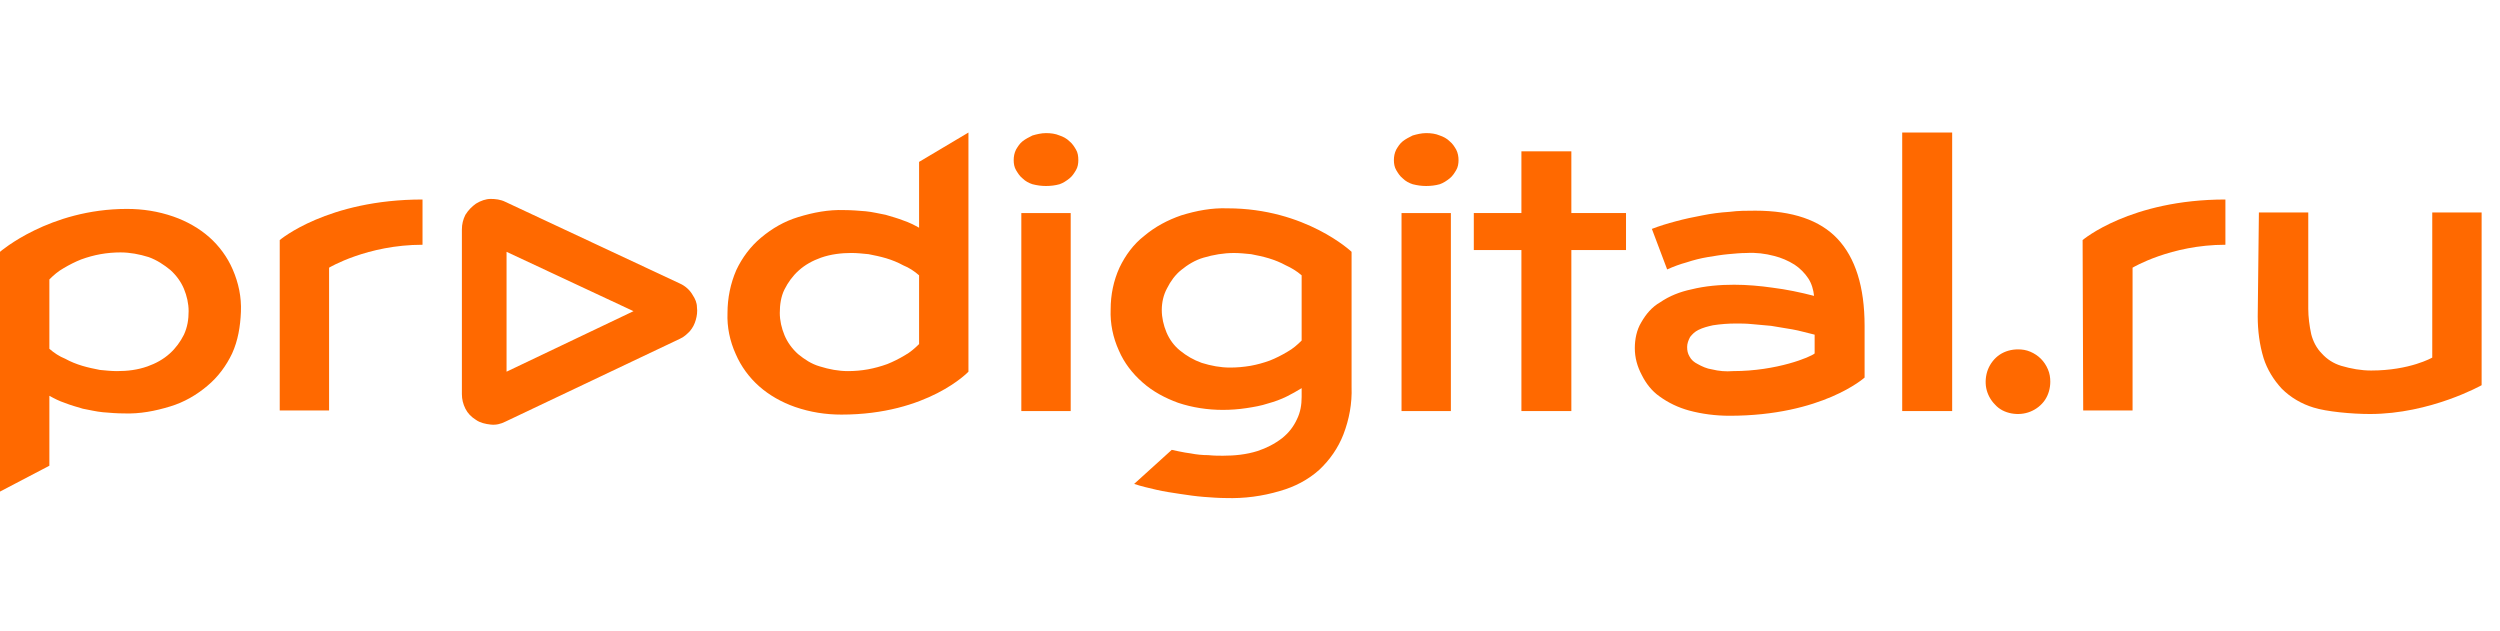 <svg width="111" height="28" viewBox="0 0 111 28" fill="none" xmlns="http://www.w3.org/2000/svg">
<path d="M28.127 13.816L22.491 16.503V11.181L28.127 13.816ZM30.762 13.111C30.631 12.876 30.422 12.694 30.188 12.589L22.439 8.963C22.23 8.858 21.995 8.832 21.786 8.832C21.578 8.832 21.343 8.911 21.134 9.041C20.951 9.171 20.795 9.328 20.664 9.537C20.56 9.745 20.508 9.954 20.508 10.189V17.495C20.508 17.729 20.56 17.938 20.664 18.147C20.769 18.356 20.925 18.512 21.134 18.643C21.317 18.773 21.552 18.825 21.786 18.851C22.021 18.878 22.23 18.825 22.439 18.721L30.188 15.042C30.37 14.964 30.501 14.833 30.631 14.703C30.762 14.546 30.84 14.39 30.892 14.207C30.944 14.024 30.971 13.842 30.944 13.633C30.944 13.45 30.866 13.268 30.762 13.111Z" fill="#FF6900"/>
<path d="M2.192 15.486C2.4 15.668 2.635 15.825 2.896 15.929C3.131 16.06 3.392 16.164 3.653 16.242C3.914 16.321 4.175 16.373 4.436 16.425C4.696 16.451 4.957 16.477 5.192 16.477C5.662 16.477 6.105 16.425 6.549 16.268C6.914 16.138 7.253 15.955 7.54 15.694C7.801 15.46 8.01 15.172 8.167 14.859C8.323 14.52 8.375 14.181 8.375 13.816C8.375 13.477 8.297 13.137 8.167 12.824C8.036 12.511 7.827 12.224 7.566 11.989C7.279 11.755 6.966 11.546 6.601 11.415C6.184 11.285 5.766 11.207 5.349 11.207C5.062 11.207 4.749 11.233 4.462 11.285C4.175 11.337 3.888 11.415 3.601 11.52C3.34 11.624 3.079 11.755 2.818 11.911C2.583 12.042 2.374 12.224 2.192 12.407V15.486ZM2.192 20.678L0 21.826V11.181C0 11.181 2.192 9.276 5.636 9.276C6.34 9.276 7.019 9.38 7.697 9.615C8.297 9.824 8.845 10.137 9.289 10.528C9.732 10.92 10.097 11.415 10.332 11.963C10.593 12.563 10.724 13.19 10.697 13.842C10.671 14.494 10.567 15.12 10.306 15.694C10.045 16.242 9.68 16.738 9.21 17.129C8.715 17.547 8.167 17.86 7.566 18.043C6.888 18.251 6.21 18.382 5.505 18.356C5.192 18.356 4.879 18.33 4.566 18.303C4.279 18.277 3.966 18.199 3.679 18.147C3.418 18.069 3.131 17.99 2.87 17.886C2.635 17.808 2.426 17.703 2.192 17.573V20.678Z" fill="#FF6900"/>
<path d="M12.42 10.659C12.42 10.659 14.533 8.858 18.76 8.858V10.867C16.307 10.867 14.611 11.885 14.611 11.885V18.225H12.42V10.659Z" fill="#FF6900"/>
<path d="M92.468 10.659C92.468 10.659 94.581 8.858 98.808 8.858V10.867C96.382 10.867 94.686 11.885 94.686 11.885V18.225H92.494L92.468 10.659Z" fill="#FF6900"/>
<path d="M34.623 13.894C34.623 14.233 34.702 14.572 34.832 14.885C34.962 15.198 35.171 15.485 35.432 15.72C35.719 15.955 36.032 16.164 36.398 16.268C36.815 16.399 37.232 16.477 37.65 16.477C37.937 16.477 38.25 16.451 38.537 16.399C38.824 16.346 39.111 16.268 39.398 16.164C39.659 16.059 39.92 15.929 40.181 15.772C40.416 15.642 40.624 15.459 40.807 15.277V12.224C40.598 12.041 40.363 11.885 40.102 11.78C39.868 11.65 39.607 11.546 39.346 11.467C39.085 11.389 38.824 11.337 38.563 11.285C38.302 11.259 38.041 11.232 37.806 11.232C37.363 11.232 36.893 11.285 36.45 11.441C36.084 11.572 35.745 11.754 35.458 12.015C35.197 12.25 34.989 12.537 34.832 12.85C34.675 13.163 34.623 13.529 34.623 13.894ZM32.301 13.894C32.301 13.242 32.432 12.589 32.693 11.989C32.953 11.441 33.319 10.945 33.788 10.554C34.284 10.137 34.832 9.824 35.432 9.641C36.111 9.432 36.789 9.302 37.493 9.328C37.806 9.328 38.12 9.354 38.433 9.38C38.72 9.406 39.033 9.484 39.32 9.537C39.581 9.615 39.868 9.693 40.129 9.797C40.363 9.876 40.572 9.98 40.807 10.111V7.188L42.999 5.884V16.503C42.999 16.503 41.198 18.408 37.363 18.408C36.658 18.408 35.98 18.303 35.302 18.069C34.702 17.86 34.154 17.547 33.71 17.155C33.267 16.764 32.901 16.268 32.666 15.72C32.406 15.146 32.275 14.52 32.301 13.894Z" fill="#FF6900"/>
<path d="M45.347 9.459H47.539V18.251H45.347V9.459ZM46.443 8.258C46.234 8.258 46.051 8.232 45.843 8.18C45.686 8.128 45.53 8.05 45.399 7.919C45.269 7.815 45.191 7.684 45.112 7.554C45.034 7.423 45.008 7.267 45.008 7.11C45.008 6.954 45.034 6.797 45.112 6.641C45.191 6.51 45.269 6.38 45.399 6.275C45.53 6.171 45.686 6.093 45.843 6.015C46.025 5.962 46.234 5.91 46.443 5.91C46.652 5.91 46.86 5.936 47.043 6.015C47.2 6.067 47.356 6.145 47.486 6.275C47.617 6.38 47.695 6.51 47.773 6.641C47.852 6.771 47.878 6.928 47.878 7.11C47.878 7.267 47.852 7.423 47.773 7.554C47.695 7.684 47.617 7.815 47.486 7.919C47.356 8.024 47.2 8.128 47.043 8.18C46.86 8.232 46.652 8.258 46.443 8.258Z" fill="#FF6900"/>
<path d="M51.583 13.764C51.583 14.103 51.661 14.442 51.791 14.755C51.922 15.068 52.131 15.355 52.392 15.564C52.679 15.799 52.992 15.981 53.357 16.112C53.775 16.242 54.192 16.32 54.609 16.32C54.922 16.32 55.209 16.294 55.523 16.242C55.81 16.19 56.097 16.112 56.384 16.007C56.645 15.903 56.905 15.773 57.166 15.616C57.401 15.486 57.61 15.303 57.793 15.12V12.224C57.584 12.041 57.323 11.885 57.088 11.78C56.853 11.65 56.592 11.546 56.331 11.467C56.071 11.389 55.81 11.337 55.549 11.285C55.288 11.259 55.027 11.233 54.792 11.233C54.322 11.233 53.879 11.311 53.435 11.441C53.07 11.546 52.731 11.754 52.444 11.989C52.183 12.198 51.974 12.485 51.818 12.798C51.661 13.085 51.583 13.424 51.583 13.764ZM52.026 19.973C52.026 19.973 52.6 20.104 52.861 20.13C53.122 20.182 53.383 20.208 53.644 20.208C53.905 20.234 54.114 20.234 54.296 20.234C54.818 20.234 55.34 20.182 55.836 20.025C56.227 19.895 56.592 19.712 56.931 19.451C57.218 19.217 57.427 18.956 57.584 18.616C57.74 18.303 57.793 17.964 57.793 17.625V17.234C57.584 17.364 57.349 17.494 57.14 17.599C56.879 17.729 56.592 17.834 56.305 17.912C55.992 18.016 55.679 18.069 55.34 18.121C55.001 18.173 54.636 18.199 54.296 18.199C53.618 18.199 52.94 18.095 52.313 17.886C51.739 17.677 51.191 17.39 50.722 16.973C50.278 16.581 49.913 16.112 49.678 15.564C49.417 14.99 49.287 14.364 49.313 13.737C49.313 13.085 49.443 12.459 49.704 11.885C49.965 11.337 50.33 10.841 50.8 10.476C51.296 10.059 51.844 9.771 52.444 9.563C53.122 9.354 53.801 9.224 54.505 9.25C57.975 9.25 60.01 11.18 60.01 11.18V17.181C60.036 17.912 59.906 18.616 59.645 19.295C59.41 19.895 59.045 20.417 58.575 20.86C58.08 21.304 57.48 21.617 56.827 21.8C56.044 22.034 55.236 22.139 54.427 22.113C54.114 22.113 53.775 22.087 53.435 22.061C53.096 22.034 52.731 21.982 52.392 21.93C52.052 21.878 51.687 21.826 51.348 21.747C51.009 21.669 50.67 21.591 50.356 21.486L52.026 19.973Z" fill="#FF6900"/>
<path d="M62.228 9.459H64.419V18.251H62.228V9.459ZM63.324 8.258C63.115 8.258 62.932 8.232 62.724 8.18C62.567 8.128 62.41 8.05 62.28 7.919C62.15 7.815 62.071 7.684 61.993 7.554C61.915 7.423 61.889 7.267 61.889 7.11C61.889 6.954 61.915 6.797 61.993 6.641C62.071 6.51 62.15 6.38 62.28 6.275C62.41 6.171 62.567 6.093 62.724 6.015C62.906 5.962 63.115 5.91 63.324 5.91C63.532 5.91 63.741 5.936 63.924 6.015C64.08 6.067 64.237 6.145 64.367 6.275C64.498 6.38 64.576 6.51 64.654 6.641C64.733 6.797 64.759 6.954 64.759 7.11C64.759 7.267 64.733 7.423 64.654 7.554C64.576 7.684 64.498 7.815 64.367 7.919C64.237 8.024 64.08 8.128 63.924 8.18C63.741 8.232 63.532 8.258 63.324 8.258Z" fill="#FF6900"/>
<path d="M69.768 11.102H72.195V9.459H69.768V6.719H67.551V9.459H65.437V11.102H67.551V18.251H69.768V11.102Z" fill="#FF6900"/>
<path d="M74.909 15.407C74.909 15.564 74.935 15.694 75.013 15.825C75.091 15.981 75.222 16.086 75.378 16.164C75.561 16.268 75.796 16.373 76.004 16.399C76.317 16.477 76.631 16.503 76.944 16.477C78.9 16.477 80.388 15.851 80.57 15.694V14.859C80.231 14.781 79.892 14.677 79.579 14.624C79.24 14.572 78.927 14.52 78.64 14.468C78.353 14.442 78.066 14.416 77.779 14.39C77.518 14.364 77.283 14.364 77.074 14.364C76.735 14.364 76.396 14.39 76.057 14.442C75.822 14.494 75.613 14.546 75.404 14.651C75.248 14.729 75.143 14.833 75.039 14.964C74.961 15.12 74.909 15.251 74.909 15.407ZM72.586 15.459C72.586 15.068 72.665 14.651 72.873 14.311C73.082 13.946 73.343 13.633 73.708 13.424C74.126 13.137 74.596 12.955 75.091 12.85C75.717 12.694 76.37 12.642 76.996 12.642C77.57 12.642 78.144 12.694 78.692 12.772C79.318 12.85 79.944 12.981 80.544 13.137C80.518 12.876 80.44 12.589 80.283 12.354C80.127 12.12 79.918 11.911 79.683 11.754C79.396 11.572 79.083 11.441 78.77 11.363C78.379 11.259 77.961 11.207 77.544 11.233C77.283 11.233 77.022 11.259 76.735 11.285C76.448 11.311 76.135 11.363 75.822 11.415C75.509 11.467 75.196 11.546 74.882 11.65C74.596 11.728 74.308 11.833 74.022 11.963L73.343 10.163C73.682 10.032 74.022 9.928 74.413 9.824C74.804 9.719 75.169 9.641 75.587 9.563C75.978 9.484 76.37 9.432 76.787 9.406C77.178 9.354 77.57 9.354 77.935 9.354C79.579 9.354 80.805 9.771 81.588 10.606C82.371 11.441 82.788 12.72 82.788 14.468V16.764C82.788 16.764 80.91 18.46 76.787 18.46C76.187 18.46 75.561 18.382 74.987 18.225C74.517 18.095 74.074 17.886 73.682 17.599C73.343 17.364 73.082 17.025 72.9 16.66C72.691 16.268 72.586 15.877 72.586 15.459Z" fill="#FF6900"/>
<path d="M86.676 5.884H84.458V18.251H86.676V5.884Z" fill="#FF6900"/>
<path d="M100.295 9.432H102.487V13.711C102.487 14.077 102.539 14.468 102.617 14.833C102.696 15.146 102.852 15.46 103.087 15.694C103.322 15.955 103.609 16.138 103.948 16.242C104.392 16.373 104.835 16.451 105.279 16.451C107.001 16.451 107.992 15.877 107.992 15.877V9.432H110.184V17.103C110.184 17.103 107.914 18.382 105.227 18.382C104.418 18.382 103.296 18.277 102.722 18.095C102.2 17.938 101.704 17.651 101.313 17.26C100.948 16.868 100.661 16.399 100.504 15.903C100.321 15.303 100.243 14.677 100.243 14.05L100.295 9.432Z" fill="#FF6900"/>
<path d="M91.033 16.947C91.033 17.234 90.955 17.521 90.798 17.756C90.641 17.99 90.407 18.173 90.146 18.277C89.885 18.382 89.598 18.408 89.311 18.356C89.024 18.303 88.763 18.173 88.58 17.964C88.372 17.756 88.241 17.495 88.189 17.234C88.137 16.973 88.163 16.66 88.267 16.399C88.372 16.138 88.554 15.903 88.789 15.746C89.024 15.59 89.311 15.512 89.598 15.512C89.781 15.512 89.963 15.538 90.146 15.616C90.328 15.694 90.485 15.799 90.615 15.929C90.746 16.06 90.85 16.216 90.928 16.399C91.007 16.581 91.033 16.764 91.033 16.947Z" fill="#FF6900"/>
</svg>